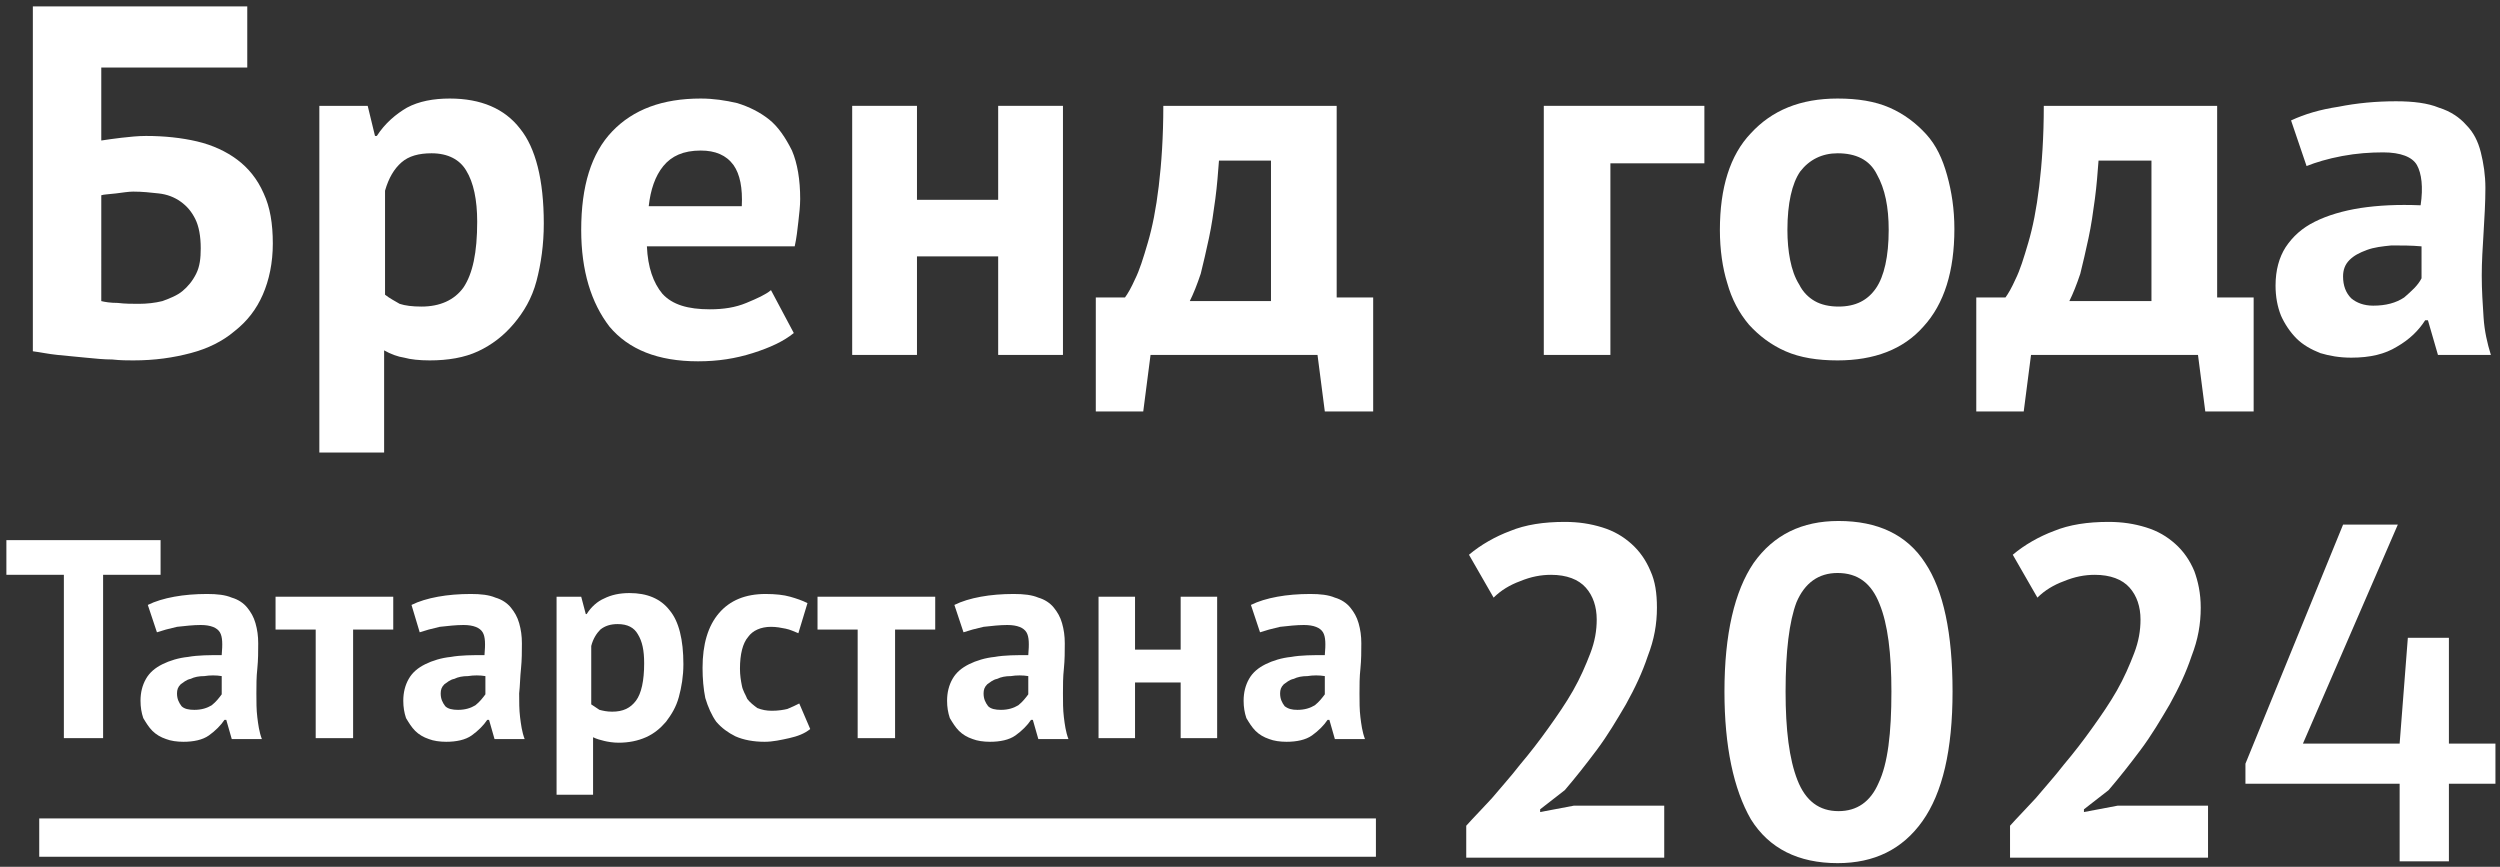 <?xml version="1.0" encoding="UTF-8"?> <svg xmlns="http://www.w3.org/2000/svg" xmlns:xlink="http://www.w3.org/1999/xlink" version="1.1" id="Слой_1" x="0px" y="0px" viewBox="0 0 274 95" style="enable-background:new 0 0 274 95;" xml:space="preserve"><rect x="0" y="0" width="274" height="95" fill="#333333" stroke="none"/> <style type="text/css"> .st0{fill:#FFFFFF;} .st1{fill:none;} </style> <path class="st0" d="M3.6,0.7h23.5v6.7H11.1v8c0.6-0.1,1.4-0.2,2.2-0.3c0.9-0.1,1.8-0.2,2.7-0.2c2,0,3.9,0.2,5.6,0.6 c1.7,0.4,3.2,1.1,4.4,2c1.2,0.9,2.2,2.1,2.9,3.7c0.7,1.5,1,3.3,1,5.5c0,2.1-0.4,4-1.1,5.6c-0.7,1.6-1.7,2.9-3.1,4 c-1.3,1.1-2.9,1.9-4.8,2.4c-1.9,0.5-3.9,0.8-6.3,0.8c-0.6,0-1.4,0-2.3-0.1c-0.9,0-1.9-0.1-2.9-0.2c-1-0.1-2-0.2-3.1-0.3 c-1-0.1-1.9-0.3-2.7-0.4V0.7z M15.2,33.3c0.9,0,1.8-0.1,2.6-0.3c0.8-0.3,1.6-0.6,2.2-1.1c0.6-0.5,1.1-1.1,1.5-1.9 c0.4-0.8,0.5-1.7,0.5-2.8c0-1.3-0.2-2.4-0.6-3.2c-0.4-0.8-0.9-1.4-1.6-1.9c-0.7-0.5-1.5-0.8-2.4-0.9c-0.9-0.1-1.8-0.2-2.8-0.2 c-0.5,0-1.1,0.1-1.9,0.2c-0.8,0.1-1.3,0.1-1.6,0.2V33c0.4,0.1,1,0.2,1.8,0.2C13.7,33.3,14.5,33.3,15.2,33.3z"></path> <path class="st0" d="M35.1,11.6h5.2l0.8,3.3h0.2c0.9-1.4,2.1-2.4,3.3-3.1c1.3-0.7,2.9-1,4.7-1c3.4,0,6,1.1,7.7,3.3 c1.7,2.1,2.6,5.6,2.6,10.4c0,2.3-0.3,4.4-0.8,6.3c-0.5,1.9-1.4,3.4-2.5,4.7c-1.1,1.3-2.4,2.3-3.9,3c-1.5,0.7-3.3,1-5.3,1 c-1.1,0-2.1-0.1-2.8-0.3c-0.7-0.1-1.5-0.4-2.2-0.8v11.2h-7.1V11.6z M47.3,16.8c-1.4,0-2.5,0.3-3.3,1c-0.8,0.7-1.4,1.7-1.8,3.1v11.4 c0.5,0.4,1.1,0.7,1.6,1c0.6,0.2,1.4,0.3,2.4,0.3c2,0,3.6-0.7,4.6-2.1c1-1.5,1.5-3.8,1.5-7.2c0-2.4-0.4-4.3-1.2-5.6 C50.4,17.5,49.1,16.8,47.3,16.8z"></path> <path class="st0" d="M87,36.5c-1.1,0.9-2.6,1.6-4.5,2.2c-1.9,0.6-3.8,0.9-6,0.9c-4.4,0-7.6-1.3-9.7-3.8c-2-2.6-3.1-6.1-3.1-10.6 c0-4.8,1.1-8.4,3.4-10.8s5.5-3.6,9.7-3.6c1.4,0,2.7,0.2,4,0.5c1.3,0.4,2.5,1,3.5,1.8c1,0.8,1.8,2,2.5,3.4c0.6,1.4,0.9,3.2,0.9,5.3 c0,0.8-0.1,1.6-0.2,2.5c-0.1,0.9-0.2,1.8-0.4,2.7H70.9c0.1,2.3,0.7,4,1.7,5.2c1.1,1.2,2.8,1.7,5.2,1.7c1.5,0,2.8-0.2,4-0.7 c1.2-0.5,2.1-0.9,2.7-1.4L87,36.5z M76.8,16.5c-1.9,0-3.2,0.6-4.1,1.7c-0.9,1.1-1.4,2.6-1.6,4.4h10.2c0.1-2-0.2-3.5-0.9-4.5 C79.6,17,78.4,16.5,76.8,16.5z"></path> <path class="st0" d="M109.4,28.1h-8.9v10.8h-7.1V11.6h7.1v10.3h8.9V11.6h7.1v27.3h-7.1V28.1z"></path> <path class="st0" d="M150.4,45.1h-5.2l-0.8-6.2h-18.3l-0.8,6.2h-5.2V32.6h3.2c0.3-0.4,0.7-1.1,1.1-2c0.5-1,0.9-2.3,1.4-4 c0.5-1.7,0.9-3.7,1.2-6.2c0.3-2.5,0.5-5.4,0.5-8.8h19v21h4V45.1z M139.3,32.9V17.6h-5.7c-0.1,1.3-0.2,2.7-0.4,4.2 c-0.2,1.5-0.4,2.9-0.7,4.3c-0.3,1.4-0.6,2.7-0.9,3.9c-0.4,1.2-0.8,2.2-1.2,3H139.3z"></path> <path class="st0" d="M186.8,17.9h-10.3v21h-7.3V11.6h17.6V17.9z"></path> <path class="st0" d="M188.5,25.2c0-4.6,1.1-8.2,3.4-10.6c2.3-2.5,5.4-3.8,9.5-3.8c2.2,0,4.1,0.3,5.7,1c1.6,0.7,2.9,1.7,4,2.9 c1.1,1.2,1.8,2.7,2.3,4.5c0.5,1.8,0.8,3.7,0.8,5.9c0,4.6-1.1,8.2-3.4,10.7c-2.2,2.5-5.4,3.7-9.4,3.7c-2.2,0-4.1-0.3-5.7-1 c-1.6-0.7-2.9-1.7-4-2.9c-1.1-1.3-1.9-2.8-2.4-4.6C188.8,29.4,188.5,27.4,188.5,25.2z M195.9,25.2c0,1.2,0.1,2.3,0.3,3.3 s0.5,1.9,1,2.7c0.4,0.8,1,1.4,1.7,1.8c0.7,0.4,1.6,0.6,2.6,0.6c1.9,0,3.2-0.7,4.1-2c0.9-1.3,1.4-3.5,1.4-6.4c0-2.5-0.4-4.5-1.3-6.1 c-0.8-1.6-2.3-2.3-4.3-2.3c-1.7,0-3.1,0.7-4.1,2C196.4,20.1,195.9,22.3,195.9,25.2z"></path> <path class="st0" d="M246.9,45.1h-5.2l-0.8-6.2h-18.3l-0.8,6.2h-5.2V32.6h3.2c0.3-0.4,0.7-1.1,1.1-2c0.5-1,0.9-2.3,1.4-4 c0.5-1.7,0.9-3.7,1.2-6.2c0.3-2.5,0.5-5.4,0.5-8.8h19v21h4V45.1z M235.8,32.9V17.6H230c-0.1,1.3-0.2,2.7-0.4,4.2 c-0.2,1.5-0.4,2.9-0.7,4.3c-0.3,1.4-0.6,2.7-0.9,3.9c-0.4,1.2-0.8,2.2-1.2,3H235.8z"></path> <path class="st0" d="M251.1,13.2c1.5-0.7,3.2-1.2,5.2-1.5c2-0.4,4.1-0.6,6.3-0.6c1.9,0,3.5,0.2,4.7,0.7c1.3,0.4,2.3,1.1,3,1.9 c0.8,0.8,1.3,1.8,1.6,3c0.3,1.2,0.5,2.5,0.5,3.9c0,1.6-0.1,3.2-0.2,4.9c-0.1,1.6-0.2,3.2-0.2,4.7c0,1.6,0.1,3.1,0.2,4.6 c0.1,1.5,0.4,2.8,0.8,4.1h-5.8l-1.1-3.8h-0.3c-0.7,1.1-1.7,2.1-3.1,2.9c-1.3,0.8-2.9,1.2-5,1.2c-1.3,0-2.4-0.2-3.4-0.5 c-1-0.4-1.9-0.9-2.6-1.6c-0.7-0.7-1.3-1.6-1.7-2.5c-0.4-1-0.6-2.1-0.6-3.3c0-1.7,0.4-3.1,1.1-4.2c0.8-1.2,1.8-2.1,3.2-2.8 c1.4-0.7,3.1-1.2,5-1.5c2-0.3,4.1-0.4,6.6-0.3c0.3-2,0.1-3.5-0.4-4.4c-0.5-0.9-1.8-1.4-3.7-1.4c-1.4,0-2.9,0.1-4.5,0.4 c-1.6,0.3-2.9,0.7-3.9,1.1L251.1,13.2z M260.1,33.5c1.4,0,2.5-0.3,3.4-0.9c0.8-0.7,1.5-1.3,1.9-2.1v-3.5c-1.1-0.1-2.2-0.1-3.3-0.1 c-1,0.1-1.9,0.2-2.7,0.5c-0.8,0.3-1.4,0.6-1.9,1.1c-0.5,0.5-0.7,1.1-0.7,1.8c0,1,0.3,1.8,0.9,2.4C258.3,33.2,259.1,33.5,260.1,33.5z "></path> <path class="st0" d="M17.6,63h-6.3v17.9H7V63H0.7v-3.8h16.9V63z"></path> <path class="st0" d="M16.2,66.3c0.8-0.4,1.8-0.7,2.9-0.9c1.1-0.2,2.3-0.3,3.6-0.3c1.1,0,2,0.1,2.7,0.4c0.7,0.2,1.3,0.6,1.7,1.1 c0.4,0.5,0.7,1,0.9,1.7c0.2,0.7,0.3,1.4,0.3,2.2c0,0.9,0,1.8-0.1,2.8c-0.1,0.9-0.1,1.8-0.1,2.7c0,0.9,0,1.8,0.1,2.6 c0.1,0.8,0.2,1.6,0.5,2.4h-3.3l-0.6-2.1h-0.2c-0.4,0.6-1,1.2-1.7,1.7c-0.7,0.5-1.7,0.7-2.8,0.7c-0.7,0-1.4-0.1-1.9-0.3 c-0.6-0.2-1.1-0.5-1.5-0.9c-0.4-0.4-0.7-0.9-1-1.4c-0.2-0.6-0.3-1.2-0.3-1.9c0-0.9,0.2-1.7,0.6-2.4c0.4-0.7,1-1.2,1.8-1.6 c0.8-0.4,1.8-0.7,2.8-0.8c1.1-0.2,2.4-0.2,3.7-0.2c0.1-1.2,0.1-2-0.2-2.5c-0.3-0.5-1-0.8-2.1-0.8c-0.8,0-1.7,0.1-2.6,0.2 c-0.9,0.2-1.6,0.4-2.2,0.6L16.2,66.3z M21.3,77.8c0.8,0,1.4-0.2,1.9-0.5c0.5-0.4,0.8-0.8,1.1-1.2v-2c-0.6-0.1-1.3-0.1-1.9,0 c-0.6,0-1.1,0.1-1.5,0.3c-0.5,0.1-0.8,0.4-1.1,0.6c-0.3,0.3-0.4,0.6-0.4,1c0,0.6,0.2,1,0.5,1.4C20.2,77.7,20.7,77.8,21.3,77.8z"></path> <path class="st0" d="M43.1,69h-4.4v11.9h-4.1V69h-4.4v-3.6h12.9V69z"></path> <path class="st0" d="M45.1,66.3c0.8-0.4,1.8-0.7,2.9-0.9c1.1-0.2,2.3-0.3,3.6-0.3c1.1,0,2,0.1,2.7,0.4c0.7,0.2,1.3,0.6,1.7,1.1 c0.4,0.5,0.7,1,0.9,1.7c0.2,0.7,0.3,1.4,0.3,2.2c0,0.9,0,1.8-0.1,2.8C57,74.2,57,75.1,56.9,76c0,0.9,0,1.8,0.1,2.6 c0.1,0.8,0.2,1.6,0.5,2.4h-3.3l-0.6-2.1h-0.2c-0.4,0.6-1,1.2-1.7,1.7c-0.7,0.5-1.7,0.7-2.8,0.7c-0.7,0-1.4-0.1-1.9-0.3 c-0.6-0.2-1.1-0.5-1.5-0.9c-0.4-0.4-0.7-0.9-1-1.4c-0.2-0.6-0.3-1.2-0.3-1.9c0-0.9,0.2-1.7,0.6-2.4c0.4-0.7,1-1.2,1.8-1.6 c0.8-0.4,1.8-0.7,2.8-0.8c1.1-0.2,2.4-0.2,3.7-0.2c0.1-1.2,0.1-2-0.2-2.5c-0.3-0.5-1-0.8-2.1-0.8c-0.8,0-1.7,0.1-2.6,0.2 c-0.9,0.2-1.6,0.4-2.2,0.6L45.1,66.3z M50.2,77.8c0.8,0,1.4-0.2,1.9-0.5c0.5-0.4,0.8-0.8,1.1-1.2v-2c-0.6-0.1-1.3-0.1-1.9,0 c-0.6,0-1.1,0.1-1.5,0.3c-0.5,0.1-0.8,0.4-1.1,0.6c-0.3,0.3-0.4,0.6-0.4,1c0,0.6,0.2,1,0.5,1.4C49.1,77.7,49.6,77.8,50.2,77.8z"></path> <path class="st0" d="M60.8,65.4h2.9l0.5,1.9h0.1c0.5-0.8,1.2-1.4,1.9-1.7C67,65.2,67.9,65,69,65c1.9,0,3.4,0.6,4.4,1.9 c1,1.2,1.5,3.2,1.5,5.9c0,1.3-0.2,2.5-0.5,3.6c-0.3,1.1-0.8,1.9-1.4,2.7c-0.6,0.7-1.3,1.3-2.2,1.7c-0.9,0.4-1.9,0.6-3,0.6 c-0.6,0-1.2-0.1-1.6-0.2c-0.4-0.1-0.8-0.2-1.2-0.4v6.3h-4V65.4z M67.7,68.4c-0.8,0-1.4,0.2-1.9,0.6c-0.4,0.4-0.8,1-1,1.8v6.4 c0.3,0.2,0.6,0.4,0.9,0.6c0.4,0.1,0.8,0.2,1.4,0.2c1.2,0,2-0.4,2.6-1.2c0.6-0.8,0.9-2.2,0.9-4.1c0-1.4-0.2-2.4-0.7-3.2 C69.5,68.8,68.8,68.4,67.7,68.4z"></path> <path class="st0" d="M88.8,79.9c-0.6,0.5-1.4,0.8-2.3,1c-0.9,0.2-1.8,0.4-2.7,0.4c-1.2,0-2.3-0.2-3.2-0.6c-0.8-0.4-1.5-0.9-2.1-1.6 c-0.5-0.7-0.9-1.6-1.2-2.6c-0.2-1-0.3-2.1-0.3-3.3c0-2.6,0.6-4.6,1.8-6c1.2-1.4,2.9-2.1,5.1-2.1c1.1,0,2,0.1,2.7,0.3 c0.7,0.2,1.3,0.4,1.9,0.7l-1,3.3c-0.5-0.2-0.9-0.4-1.4-0.5c-0.5-0.1-1-0.2-1.6-0.2c-1.1,0-2,0.4-2.5,1.1c-0.6,0.7-0.9,1.9-0.9,3.5 c0,0.7,0.1,1.3,0.2,1.8c0.1,0.6,0.4,1,0.6,1.5c0.3,0.4,0.7,0.7,1.1,1c0.5,0.2,1,0.3,1.6,0.3c0.7,0,1.3-0.1,1.7-0.2 c0.5-0.2,0.9-0.4,1.3-0.6L88.8,79.9z"></path> <path class="st0" d="M102.5,69h-4.4v11.9H94V69h-4.4v-3.6h12.9V69z"></path> <path class="st0" d="M104.6,66.3c0.8-0.4,1.8-0.7,2.9-0.9c1.1-0.2,2.3-0.3,3.6-0.3c1.1,0,2,0.1,2.7,0.4c0.7,0.2,1.3,0.6,1.7,1.1 c0.4,0.5,0.7,1,0.9,1.7c0.2,0.7,0.3,1.4,0.3,2.2c0,0.9,0,1.8-0.1,2.8c-0.1,0.9-0.1,1.8-0.1,2.7c0,0.9,0,1.8,0.1,2.6 c0.1,0.8,0.2,1.6,0.5,2.4h-3.3l-0.6-2.1h-0.2c-0.4,0.6-1,1.2-1.7,1.7c-0.7,0.5-1.7,0.7-2.8,0.7c-0.7,0-1.4-0.1-1.9-0.3 c-0.6-0.2-1.1-0.5-1.5-0.9c-0.4-0.4-0.7-0.9-1-1.4c-0.2-0.6-0.3-1.2-0.3-1.9c0-0.9,0.2-1.7,0.6-2.4c0.4-0.7,1-1.2,1.8-1.6 c0.8-0.4,1.8-0.7,2.8-0.8c1.1-0.2,2.4-0.2,3.7-0.2c0.1-1.2,0.1-2-0.2-2.5c-0.3-0.5-1-0.8-2.1-0.8c-0.8,0-1.7,0.1-2.6,0.2 c-0.9,0.2-1.6,0.4-2.2,0.6L104.6,66.3z M109.7,77.8c0.8,0,1.4-0.2,1.9-0.5c0.5-0.4,0.8-0.8,1.1-1.2v-2c-0.6-0.1-1.3-0.1-1.9,0 c-0.6,0-1.1,0.1-1.5,0.3c-0.5,0.1-0.8,0.4-1.1,0.6c-0.3,0.3-0.4,0.6-0.4,1c0,0.6,0.2,1,0.5,1.4C108.6,77.7,109.1,77.8,109.7,77.8z"></path> <path class="st0" d="M129.4,74.8h-5v6.1h-4V65.4h4v5.8h5v-5.8h4v15.5h-4V74.8z"></path> <path class="st0" d="M137.1,66.3c0.8-0.4,1.8-0.7,2.9-0.9c1.1-0.2,2.3-0.3,3.6-0.3c1.1,0,2,0.1,2.7,0.4c0.7,0.2,1.3,0.6,1.7,1.1 c0.4,0.5,0.7,1,0.9,1.7c0.2,0.7,0.3,1.4,0.3,2.2c0,0.9,0,1.8-0.1,2.8c-0.1,0.9-0.1,1.8-0.1,2.7c0,0.9,0,1.8,0.1,2.6 c0.1,0.8,0.2,1.6,0.5,2.4h-3.3l-0.6-2.1h-0.2c-0.4,0.6-1,1.2-1.7,1.7c-0.7,0.5-1.7,0.7-2.8,0.7c-0.7,0-1.4-0.1-1.9-0.3 c-0.6-0.2-1.1-0.5-1.5-0.9c-0.4-0.4-0.7-0.9-1-1.4c-0.2-0.6-0.3-1.2-0.3-1.9c0-0.9,0.2-1.7,0.6-2.4c0.4-0.7,1-1.2,1.8-1.6 c0.8-0.4,1.8-0.7,2.8-0.8c1.1-0.2,2.4-0.2,3.7-0.2c0.1-1.2,0.1-2-0.2-2.5c-0.3-0.5-1-0.8-2.1-0.8c-0.8,0-1.7,0.1-2.6,0.2 c-0.9,0.2-1.6,0.4-2.2,0.6L137.1,66.3z M142.2,77.8c0.8,0,1.4-0.2,1.9-0.5c0.5-0.4,0.8-0.8,1.1-1.2v-2c-0.6-0.1-1.3-0.1-1.9,0 c-0.6,0-1.1,0.1-1.5,0.3c-0.5,0.1-0.8,0.4-1.1,0.6c-0.3,0.3-0.4,0.6-0.4,1c0,0.6,0.2,1,0.5,1.4C141.2,77.7,141.6,77.8,142.2,77.8z"></path> <path class="st0" d="M181.6,66.6c0,1.8-0.3,3.5-1,5.3c-0.6,1.8-1.4,3.5-2.4,5.3c-1,1.7-2,3.4-3.2,5c-1.2,1.6-2.3,3-3.5,4.4l-2.7,2.1 v0.3l3.7-0.7h9.9v5.7h-21.7v-3.5c0.8-0.9,1.8-1.9,2.8-3c1-1.2,2.1-2.4,3.1-3.7c1.1-1.3,2.1-2.6,3.1-4c1-1.4,1.9-2.7,2.7-4.1 c0.8-1.4,1.4-2.8,1.9-4.1c0.5-1.3,0.7-2.5,0.7-3.7c0-1.4-0.4-2.6-1.2-3.5c-0.8-0.9-2.1-1.4-3.8-1.4c-1.1,0-2.2,0.2-3.4,0.7 c-1.1,0.4-2.1,1-2.9,1.8l-2.7-4.7c1.3-1.1,2.9-2,4.5-2.6c1.7-0.7,3.7-1,6-1c1.5,0,2.8,0.2,4.1,0.6s2.3,1,3.2,1.8 c0.9,0.8,1.6,1.8,2.1,3C181.4,63.7,181.6,65,181.6,66.6z"></path> <path class="st0" d="M189,75.8c0-6.3,1.1-11,3.2-14.1c2.2-3.1,5.3-4.6,9.3-4.6c4.3,0,7.5,1.5,9.5,4.6c2,3,3,7.7,3,14.1 c0,6.4-1.1,11.1-3.3,14.2c-2.2,3.1-5.3,4.6-9.3,4.6c-4.3,0-7.5-1.6-9.5-4.8C190,86.5,189,81.8,189,75.8z M195.7,75.8 c0,4.2,0.4,7.4,1.3,9.7c0.9,2.3,2.4,3.4,4.5,3.4c2,0,3.5-1,4.4-3.1c1-2.1,1.4-5.4,1.4-10c0-4.2-0.4-7.4-1.3-9.6 c-0.9-2.3-2.4-3.4-4.6-3.4c-2.1,0-3.6,1.1-4.5,3.2C196.1,68.1,195.7,71.4,195.7,75.8z"></path> <path class="st0" d="M241.2,66.6c0,1.8-0.3,3.5-1,5.3c-0.6,1.8-1.4,3.5-2.4,5.3c-1,1.7-2,3.4-3.2,5c-1.2,1.6-2.3,3-3.5,4.4l-2.7,2.1 v0.3l3.7-0.7h9.9v5.7h-21.7v-3.5c0.8-0.9,1.8-1.9,2.8-3c1-1.2,2.1-2.4,3.1-3.7c1.1-1.3,2.1-2.6,3.1-4c1-1.4,1.9-2.7,2.7-4.1 c0.8-1.4,1.4-2.8,1.9-4.1c0.5-1.3,0.7-2.5,0.7-3.7c0-1.4-0.4-2.6-1.2-3.5c-0.8-0.9-2.1-1.4-3.8-1.4c-1.1,0-2.2,0.2-3.4,0.7 c-1.1,0.4-2.1,1-2.9,1.8l-2.7-4.7c1.3-1.1,2.9-2,4.5-2.6c1.7-0.7,3.7-1,6-1c1.5,0,2.8,0.2,4.1,0.6s2.3,1,3.2,1.8 c0.9,0.8,1.6,1.8,2.1,3C240.9,63.7,241.2,65,241.2,66.6z"></path> <path class="st0" d="M4.3,89.7h146.5v4.2H4.3V89.7z"></path> <rect x="128" y="46.9" class="st1" width="44.4" height="47.3"></rect> <g> <path class="st0" d="M273.5,81.5v4.4h-5.1v8.5H263v-8.5h-16.9v-2.2l10.7-26.2h6l-10.4,24H263l0.9-11.6h4.5v11.6H273.5z"></path> </g> </svg> 